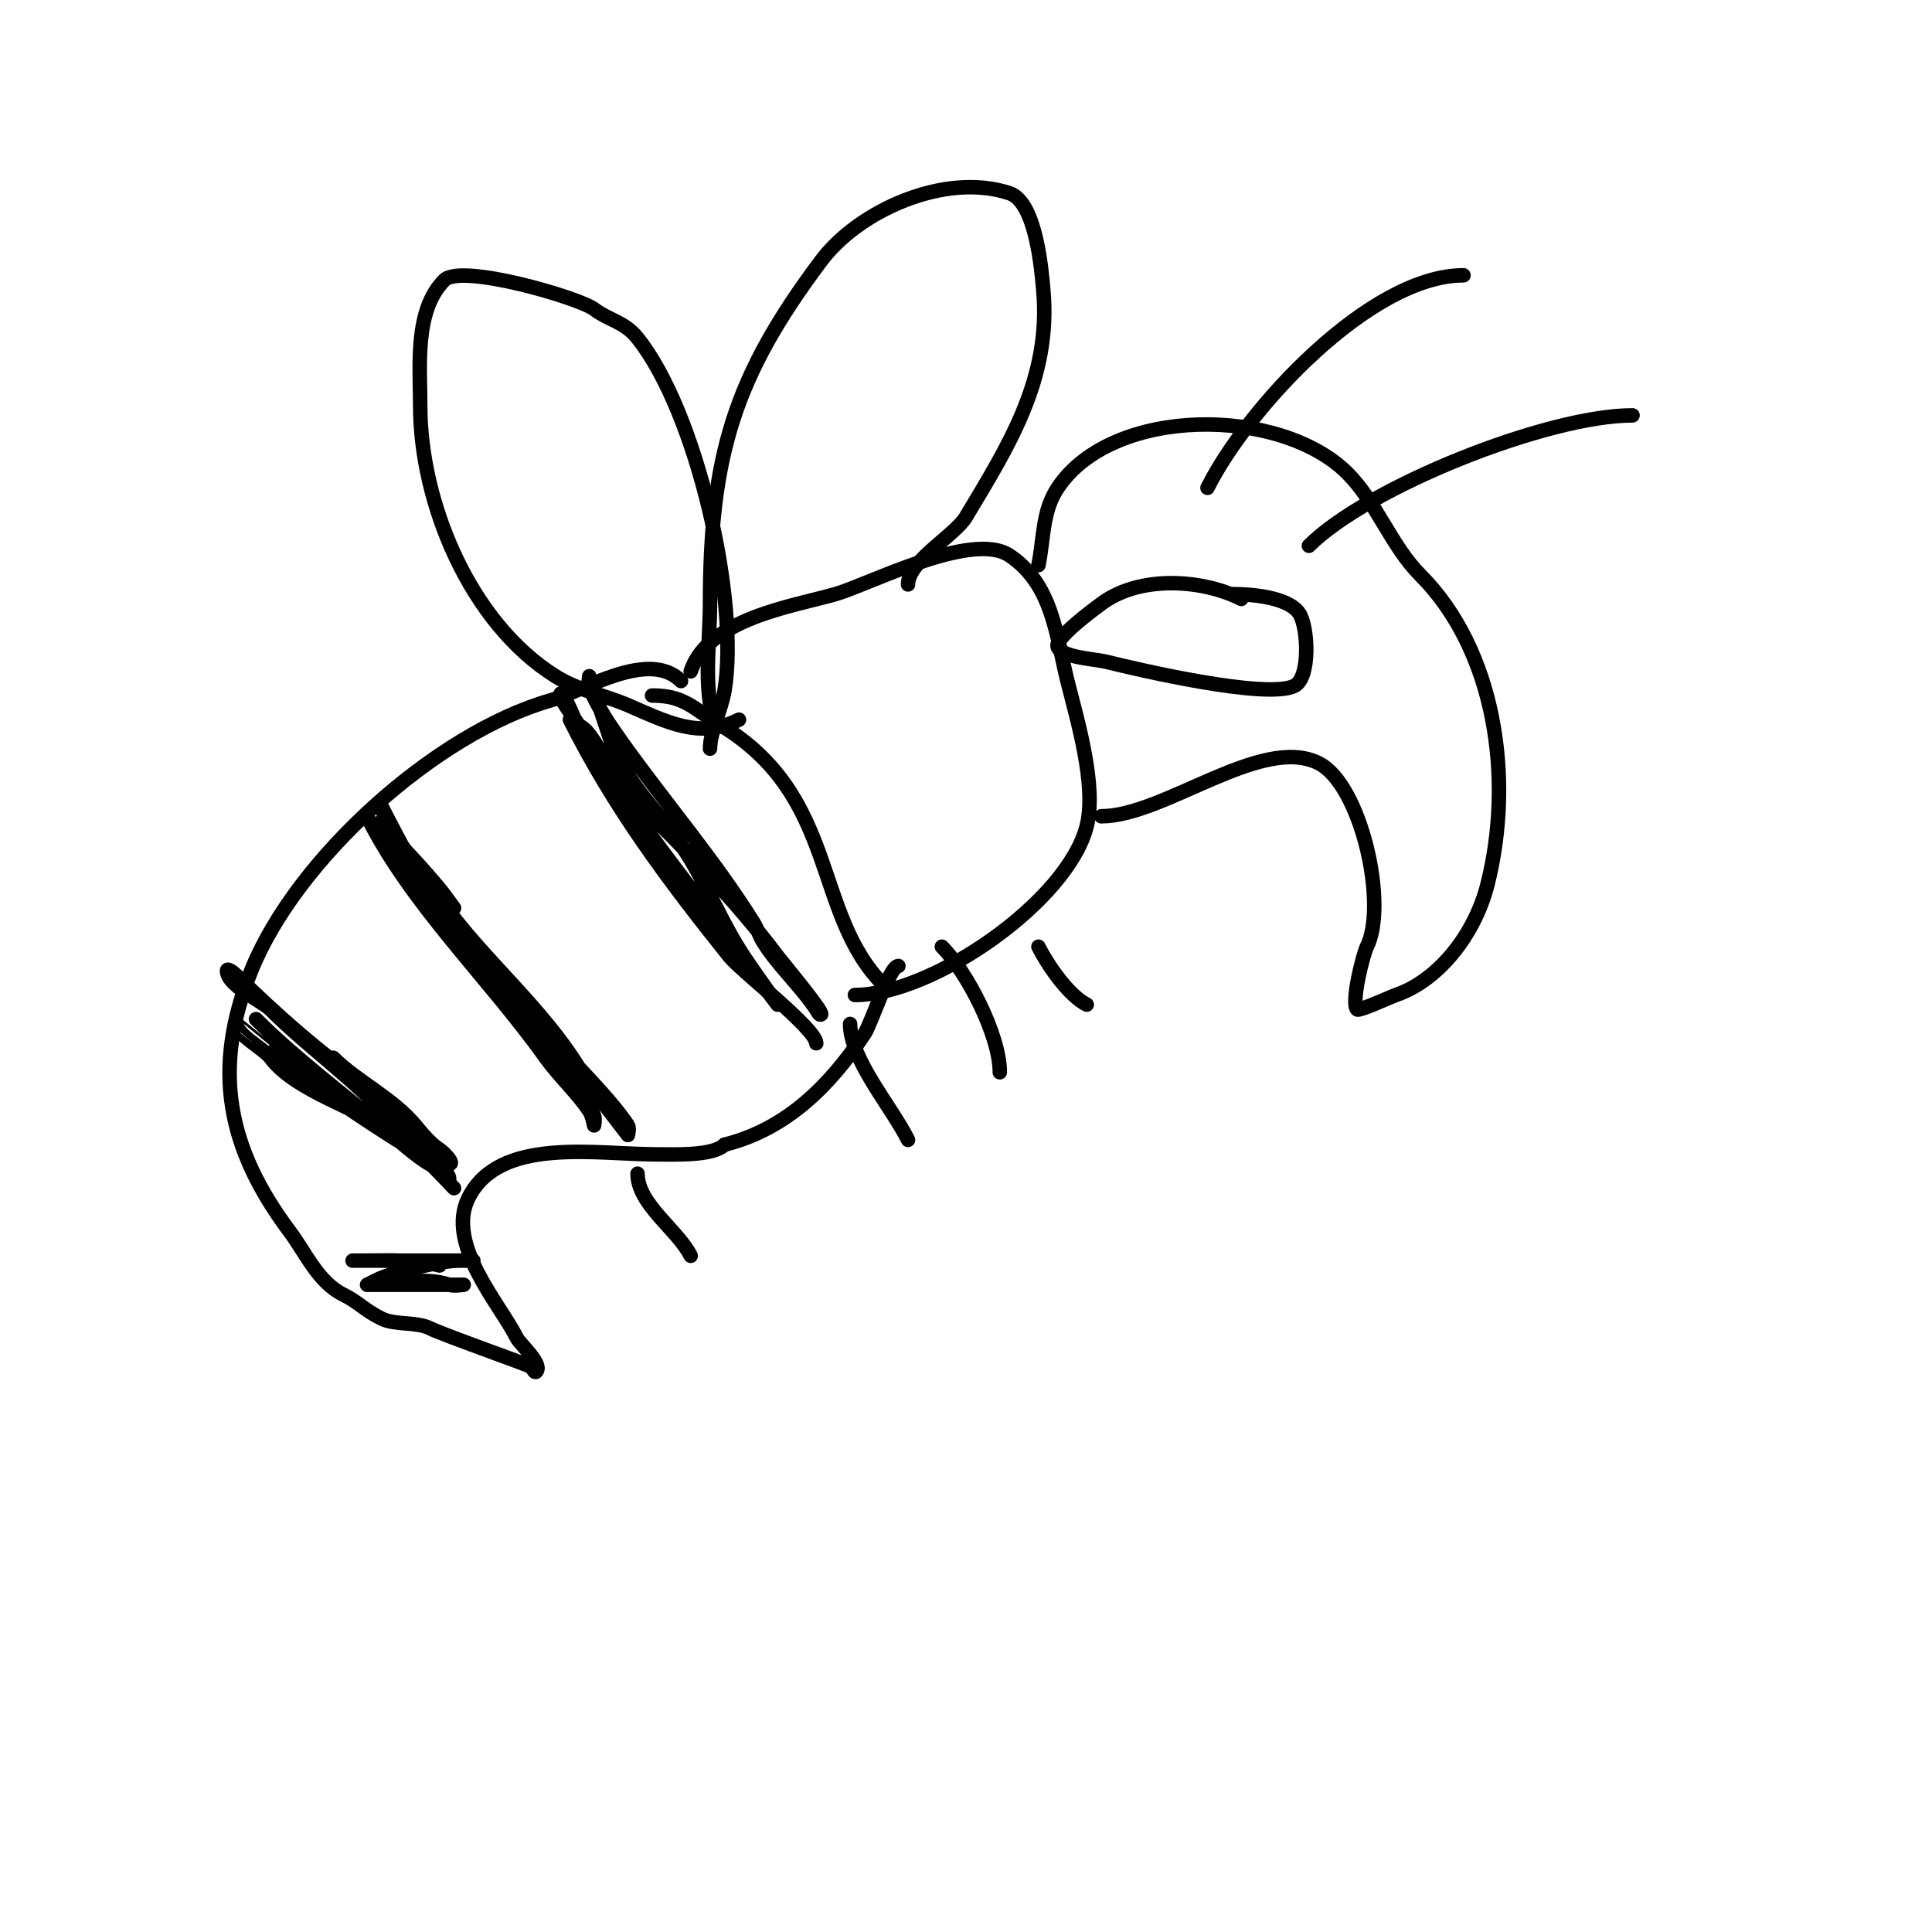 <svg viewBox='0 0 400 400' version='1.1' xmlns='http://www.w3.org/2000/svg' xmlns:xlink='http://www.w3.org/1999/xlink'><g fill='none' stroke='#000000' stroke-width='3' stroke-linecap='round' stroke-linejoin='round'><path d='M141,141c-6.684,-6.684 -20.068,2.019 -27,4c-23.784,6.795 -52.738,32.845 -62,56c-8.155,20.388 -4.952,36.731 8,54c3.255,4.34 5.839,10.42 11,13c3.423,1.711 4.244,3.122 8,5c2.751,1.375 7.219,0.609 10,2c2.633,1.316 20.698,7.698 21,8c0.333,0.333 0.667,1.333 1,1c1.511,-1.511 -3.366,-5.731 -4,-7c-3.518,-7.035 -14.781,-19.439 -10,-29c6.383,-12.767 26.33,-9 39,-9c3.545,0 11.622,0.378 14,-2'/><path d='M150,237c12.969,-3.242 21.923,-12.385 29,-23c1.441,-2.161 5.159,-14 7,-14'/><path d='M135,144c6.762,0 8.444,2.666 14,6c24.819,14.891 19.101,39.101 34,54'/><path d='M143,139c3.636,-10.908 20.981,-13.423 30,-16c6.756,-1.93 28.256,-13.163 36,-8c8.962,5.975 9.666,16.666 12,26c1.995,7.982 6.101,21.597 4,30c-3.906,15.624 -31.955,35 -48,35'/><path d='M215,117c1.168,-5.841 0.78,-11.17 4,-16c11.347,-17.02 46.107,-16.893 60,-3c5.881,5.881 9.134,15.134 15,21c15.588,15.588 19.489,42.044 14,64c-2.763,11.051 -10.718,20.239 -19,23c-0.788,0.263 -7.619,3.381 -8,3c-1.357,-1.357 1.223,-11.445 2,-13c4.39,-8.78 -1.234,-33.617 -10,-38c-11.804,-5.902 -31.991,11 -45,11'/><path d='M250,101c8.214,-16.427 33.676,-44 53,-44'/><path d='M271,113c12.16,-12.16 49.337,-27 67,-27'/><path d='M257,124c-8.422,-4.211 -21.239,-4.821 -29,1c-1.2,0.9 -9.897,7.205 -9,9c1.088,2.176 7.804,2.451 10,3c6.004,1.501 33.207,7.897 39,5c3.361,-1.68 2.822,-12.266 1,-15c-2.275,-3.412 -10.051,-4 -14,-4'/><path d='M118,149c9.094,18.187 20.363,33.203 33,49c2.437,3.046 18,15.044 18,18'/><path d='M119,150c3.57,0 7.335,10.337 9,13c7.267,11.628 16.071,21.9 24,33c0.889,1.245 9,12 9,12c0,0 -4.743,-6.615 -7,-10c-4.224,-6.337 -7.102,-13.503 -11,-20c-5.089,-8.481 -11.901,-13.982 -16,-23c-0.048,-0.105 -5,-15 -5,-15c0,0 -0.211,1.368 0,2c1.327,3.982 4.572,8.601 7,12c8.811,12.336 18.919,24.07 27,37c0.79,1.264 1.21,2.736 2,4c3.134,5.014 7.749,9.124 11,14c0.261,0.392 0.667,1.333 1,1c0.51,-0.51 -8.341,-11.122 -9,-12c-8.699,-11.598 -18.746,-21.746 -29,-32c-1.277,-1.277 -16,-20.375 -16,-22c0,-1.944 2.278,3.195 3,5'/><path d='M76,169c9.127,18.253 25.082,33.314 37,50c2.72,3.808 6.491,7.236 9,11c0.585,0.877 1,3 1,3c0,0 0.248,-1.381 0,-2c-1.932,-4.831 -5.128,-9.692 -8,-14c-8.816,-13.224 -20.391,-24.086 -29,-37c-1.42,-2.13 -7,-13 -7,-13c0,0 0.529,2.057 1,3c2.242,4.485 6.273,8.636 9,13c9.111,14.578 23.357,24.875 32,40c0.868,1.52 9,12 9,12c0,0 0.37,-1.445 0,-2c-3.224,-4.836 -8.13,-9.647 -12,-14c-10.825,-12.178 -20.765,-23.718 -31,-36c-1.027,-1.232 -8,-13 -8,-13c0,0 0.805,1.805 1,2c3.915,3.915 7.441,7.73 11,12c1.067,1.28 2,2.667 3,4'/><path d='M53,211c8.085,8.085 18.125,15.604 27,23c3.203,2.669 7.781,6.927 11,8c0,0 2,2.911 2,2c0,-2.117 -9.995,-8.246 -11,-9c-7.447,-5.585 -20.645,-8.86 -26,-16c-1.464,-1.952 -7,-4.714 -7,-7c0,-0.011 10.547,8.677 11,9c8.643,6.174 18.411,12.846 27,18c0.894,0.536 7,7 7,7c0,0 -11.009,-11.867 -12,-13c-7.946,-9.082 -17.817,-15.817 -26,-24c-1.72,-1.72 -9,-4.955 -9,-8c0,-0.745 1.473,0.473 2,1c3.728,3.728 8.763,8.368 13,12c8.16,6.995 17.384,13.384 25,21c0.846,0.846 5.148,6 6,6c1.202,0 -1,-2.333 -2,-3c-1.961,-1.307 -3.491,-3.189 -5,-5c-4.698,-5.638 -12.151,-9.151 -17,-14'/><path d='M91,262c-5.303,-1.326 -10.551,-1 -16,-1c-0.667,0 -2,0 -2,0c0,0 2,0 3,0c6.333,0 12.667,0 19,0c0.2,0 3,0 3,0c0,0 -2.8,0 -3,0c-3.803,0 -13.76,2.38 -17,4c-0.667,0.333 -2,1 -2,1c0,0 1.333,0 2,0c5.333,0 10.667,0 16,0c0.667,0 2,0 2,0c0,0 -2.051,0.316 -3,0c-5.328,-1.776 -10.387,0 -16,0'/><path d='M153,149c-8.242,4.121 -15.008,0.425 -23,-3c-5.061,-2.169 -10.19,-2.994 -15,-6c-17.738,-11.086 -28,-35.939 -28,-56c0,-8.154 -1.243,-19.757 5,-26c3.492,-3.492 27.845,3.634 31,6c3.218,2.414 6.243,2.554 9,6c12.185,15.232 21.135,54.188 18,73c-0.632,3.792 -3,8.605 -3,12'/><path d='M148,150c-2.495,-7.484 -1,-17.18 -1,-25c0,-30.571 5.011,-47.015 23,-71c7.857,-10.476 25.744,-18.419 39,-14c5.592,1.864 6.672,16.388 7,20c1.667,18.34 -7.135,32.224 -16,47c-2.344,3.906 -12,9.179 -12,14'/><path d='M195,196c5.241,5.241 12,18.393 12,26'/><path d='M176,212c0,7.308 8.551,17.102 12,24'/><path d='M132,243c0,6.34 8.299,11.599 11,17'/><path d='M215,196c1.943,3.887 6.285,10.142 10,12'/></g>
</svg>